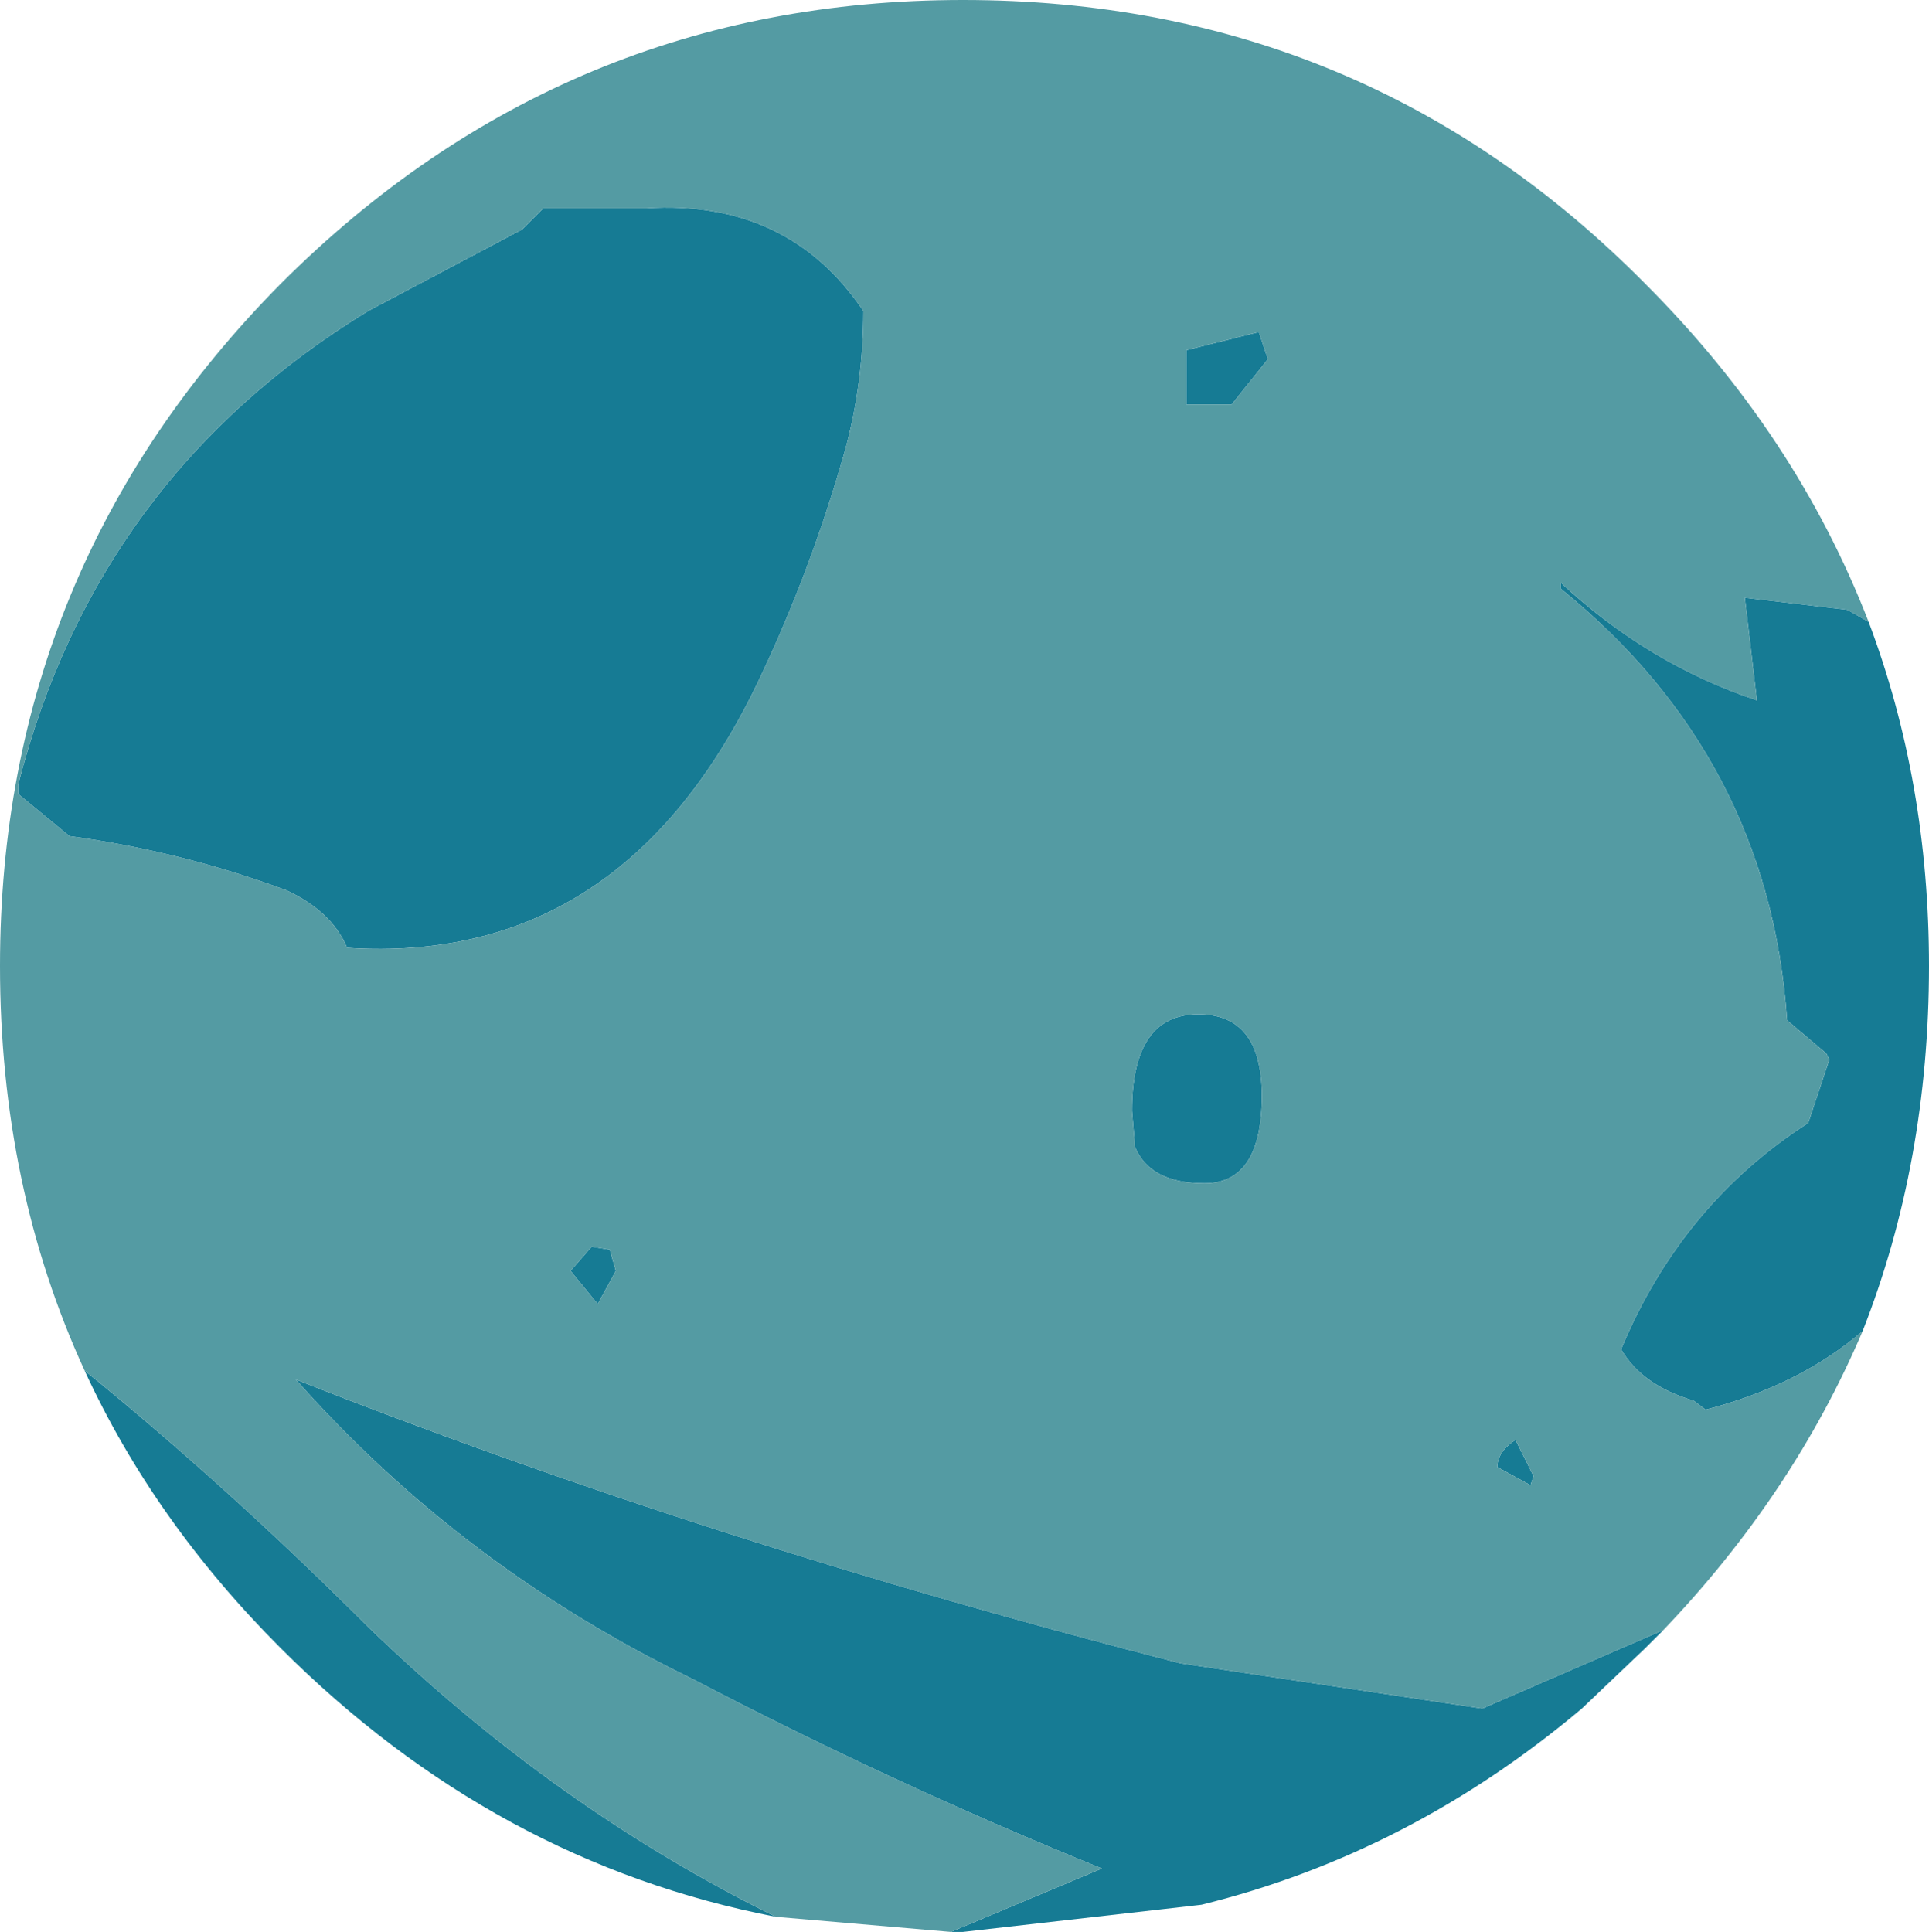<?xml version="1.0" encoding="UTF-8" standalone="no"?>
<svg xmlns:xlink="http://www.w3.org/1999/xlink" height="32.0px" width="31.95px" xmlns="http://www.w3.org/2000/svg">
  <g transform="matrix(1.0, 0.0, 0.0, 1.0, 15.95, 16.0)">
    <path d="M5.05 -10.05 L4.45 -9.3 3.7 -9.3 3.7 -10.2 4.9 -10.5 5.05 -10.05 M14.9 6.05 Q13.85 6.95 12.3 7.35 L12.1 7.2 Q11.25 6.95 10.9 6.35 11.9 3.95 14.0 2.6 L14.35 1.55 14.3 1.45 13.65 0.9 Q13.35 -3.45 9.9 -6.25 L9.9 -6.35 Q11.35 -5.0 13.15 -4.4 L12.95 -6.1 14.65 -5.9 15.0 -5.7 Q16.0 -3.05 16.0 0.0 16.0 3.25 14.9 6.05 M-14.55 6.7 Q-12.15 8.65 -9.85 10.95 -6.75 13.95 -3.1 15.75 -7.75 14.85 -11.3 11.3 -13.4 9.2 -14.55 6.7 M-0.2 16.0 L2.3 14.95 Q-1.15 13.55 -4.5 11.8 -8.3 9.95 -11.05 6.85 -4.2 9.55 3.6 11.55 L8.6 12.3 11.6 11.0 11.3 11.3 10.25 12.3 Q7.4 14.7 3.95 15.55 L0.0 16.0 -0.2 16.0 M3.9 0.8 Q4.95 0.8 4.95 2.15 4.95 3.6 4.0 3.6 3.1 3.6 2.85 3.0 L2.8 2.4 Q2.8 0.8 3.9 0.8 M8.85 8.3 Q8.85 8.05 9.15 7.85 L9.45 8.45 9.4 8.6 8.85 8.3 M-6.95 -12.55 L-5.25 -12.55 Q-2.9 -12.7 -1.65 -10.85 -1.65 -9.65 -1.95 -8.55 -2.5 -6.6 -3.35 -4.8 -5.6 0.0 -10.2 -0.3 -10.45 -0.9 -11.2 -1.25 -12.95 -1.9 -14.8 -2.15 L-15.65 -2.85 -15.65 -3.0 Q-14.35 -8.1 -9.85 -10.85 L-7.3 -12.2 -6.95 -12.55 M-5.85 4.7 L-5.75 5.05 -6.05 5.6 -6.5 5.05 -6.15 4.65 -5.85 4.7" fill="#167b94" fill-rule="evenodd" stroke="none"/>
    <path d="M5.05 -10.05 L4.9 -10.5 3.7 -10.2 3.7 -9.3 4.45 -9.3 5.05 -10.05 M15.0 -5.7 L14.65 -5.9 12.95 -6.1 13.15 -4.4 Q11.35 -5.0 9.9 -6.35 L9.9 -6.25 Q13.35 -3.45 13.65 0.9 L14.3 1.45 14.35 1.55 14.0 2.6 Q11.9 3.95 10.9 6.35 11.25 6.95 12.1 7.2 L12.3 7.35 Q13.85 6.95 14.9 6.05 13.75 8.75 11.6 11.0 L8.6 12.3 3.6 11.55 Q-4.2 9.55 -11.05 6.85 -8.3 9.95 -4.5 11.8 -1.15 13.55 2.3 14.95 L-0.2 16.0 -3.1 15.75 Q-6.75 13.95 -9.85 10.95 -12.15 8.65 -14.55 6.7 -15.95 3.65 -15.95 0.0 -15.95 -6.6 -11.3 -11.3 -6.6 -16.0 0.0 -16.0 6.65 -16.0 11.3 -11.3 13.8 -8.8 15.0 -5.7 M8.85 8.3 L9.4 8.6 9.45 8.45 9.15 7.85 Q8.85 8.05 8.85 8.3 M3.9 0.8 Q2.8 0.8 2.8 2.4 L2.85 3.0 Q3.1 3.6 4.0 3.6 4.95 3.6 4.95 2.15 4.95 0.8 3.9 0.8 M-6.95 -12.55 L-7.3 -12.2 -9.85 -10.85 Q-14.35 -8.1 -15.65 -3.0 L-15.65 -2.85 -14.8 -2.15 Q-12.95 -1.9 -11.2 -1.25 -10.45 -0.9 -10.2 -0.3 -5.6 0.0 -3.35 -4.8 -2.5 -6.6 -1.95 -8.55 -1.65 -9.65 -1.65 -10.85 -2.9 -12.7 -5.25 -12.55 L-6.95 -12.55 M-5.85 4.7 L-6.15 4.65 -6.5 5.05 -6.05 5.6 -5.75 5.05 -5.85 4.7" fill="#549ba3" fill-rule="evenodd" stroke="none"/>
  </g>
</svg>

